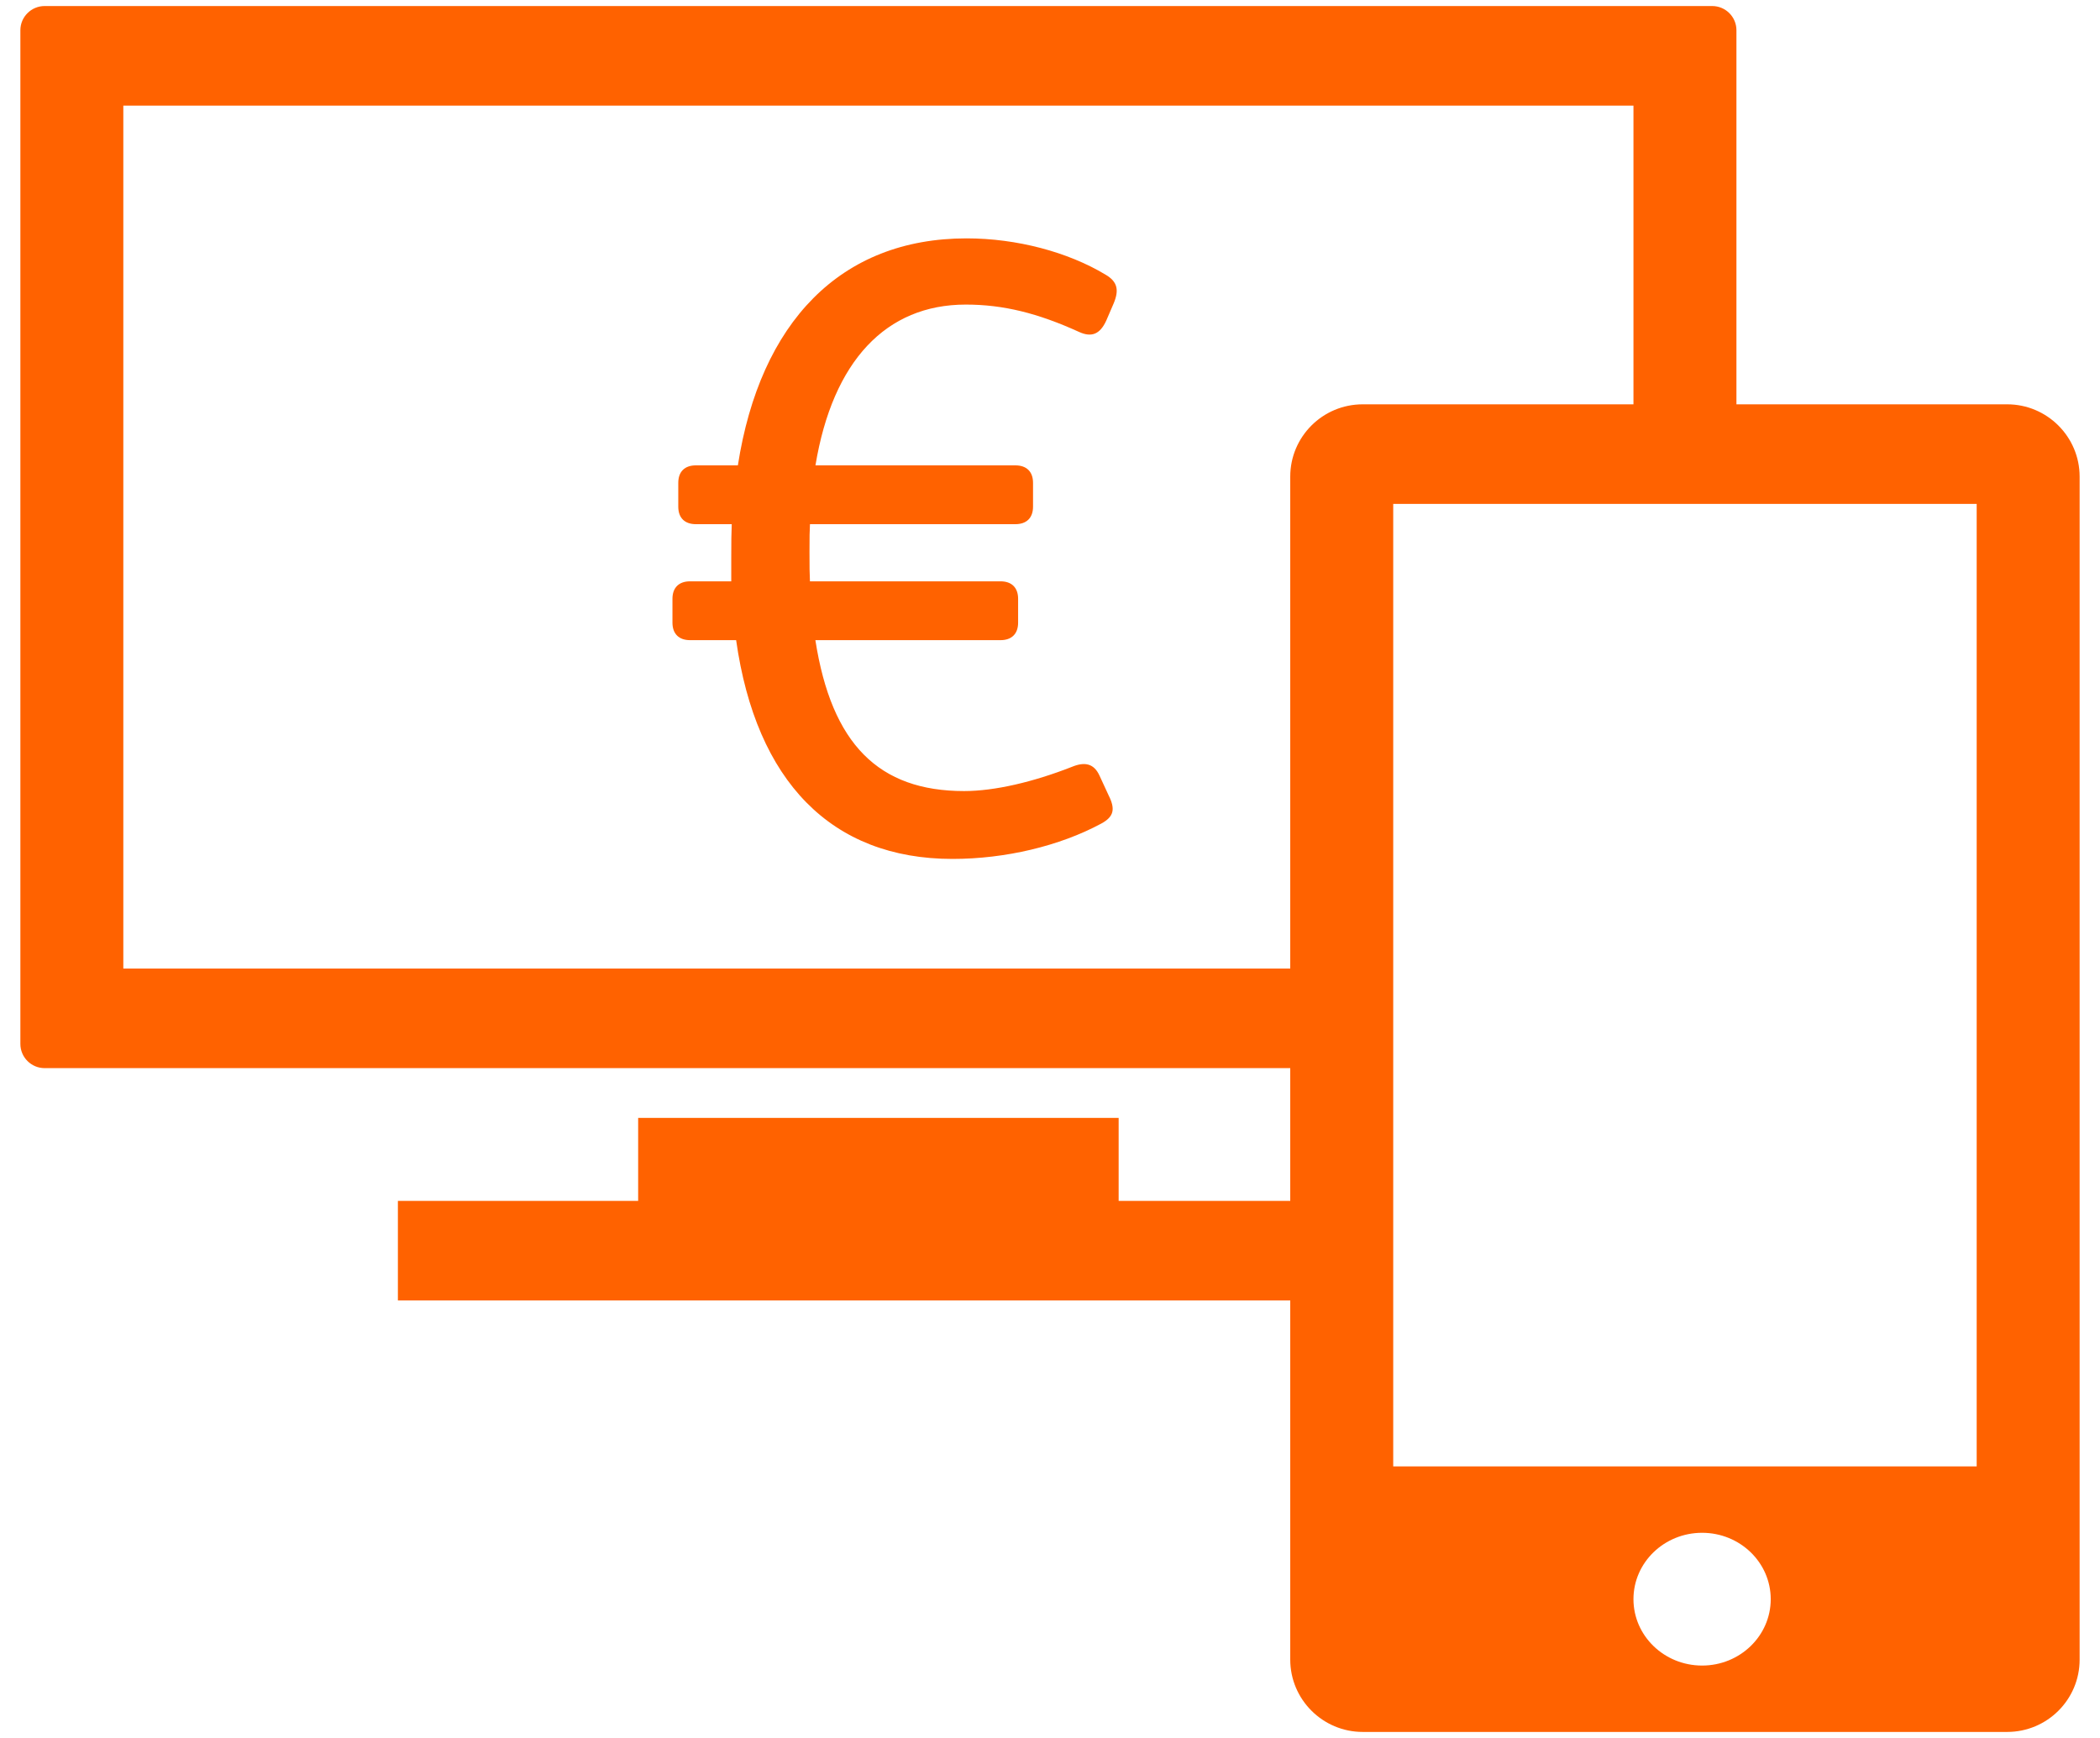 <?xml version="1.0" encoding="UTF-8" standalone="no"?>
<svg xmlns="http://www.w3.org/2000/svg" xmlns:xlink="http://www.w3.org/1999/xlink" height="72" version="1.1" viewBox="0 0 87 72" width="87">
    <!-- Generator: Sketch 55.2 (78181) - https://sketchapp.com -->
    <title>other/lineicon_world_globe copy</title>
    <desc>Created with Sketch.</desc>
    <defs>
        <path d="M53.453,49.75 L53.453,44.25 L1.849,44.25 C1.294,44.25 0.844,43.8 0.844,43.248 L0.844,1.252 C0.844,0.698 1.298,0.25 1.849,0.25 L70.932,0.25 C71.488,0.25 71.938,0.7 71.938,1.252 L71.938,16.75 L83.153,16.75 C84.812,16.75 86.156,18.096 86.156,19.746 L86.156,68.754 C86.156,70.409 84.813,71.75 83.153,71.75 L56.457,71.75 C54.798,71.75 53.453,70.404 53.453,68.754 L53.453,53.875 L16.484,53.875 L16.484,49.75 L26.438,49.751 L26.438,46.312 L46.344,46.312 L46.344,49.751 L53.453,49.75 Z M53.453,40.125 L53.453,19.746 C53.453,18.091 54.796,16.75 56.457,16.75 L67.672,16.75 L67.672,4.375 L5.109,4.375 L5.109,40.125 L53.453,40.125 Z M28.828,19.279 L30.569,19.279 C31.492,13.349 34.823,9.875 40.044,9.875 C42.121,9.875 44.236,10.438 45.794,11.374 C46.296,11.664 46.37,12.014 46.137,12.57 L45.826,13.292 C45.569,13.845 45.223,13.987 44.708,13.753 C42.994,12.973 41.57,12.618 40.01,12.618 C36.707,12.618 34.5,14.955 33.783,19.279 L42.067,19.279 C42.524,19.279 42.797,19.535 42.797,20.003 L42.797,20.991 C42.797,21.459 42.524,21.715 42.067,21.715 L33.556,21.715 C33.548,21.858 33.543,22.005 33.54,22.162 C33.536,22.355 33.536,22.509 33.536,22.865 C33.536,23.46 33.539,23.779 33.555,24.083 L41.45,24.083 C41.907,24.083 42.179,24.339 42.179,24.807 L42.179,25.795 C42.179,26.263 41.907,26.52 41.45,26.52 L33.78,26.52 C34.451,30.828 36.406,32.772 39.941,32.772 C41.207,32.772 42.809,32.396 44.407,31.769 C44.952,31.543 45.326,31.639 45.551,32.132 L45.925,32.942 C46.211,33.51 46.159,33.832 45.616,34.123 C43.902,35.045 41.659,35.583 39.46,35.583 C34.442,35.583 31.323,32.367 30.497,26.52 L28.588,26.52 C28.132,26.52 27.859,26.263 27.859,25.795 L27.859,24.807 C27.859,24.34 28.132,24.083 28.588,24.083 L30.295,24.083 L30.295,23.104 C30.295,22.441 30.299,22.074 30.315,21.715 L28.828,21.715 C28.372,21.715 28.1,21.459 28.1,20.991 L28.1,20.003 C28.1,19.535 28.372,19.279 28.828,19.279 Z M57.719,20.875 L57.719,60.75 L81.891,60.75 L81.891,20.875 L57.719,20.875 Z M70.516,69 C72.086,69 73.359,67.769 73.359,66.25 C73.359,64.731 72.086,63.5 70.516,63.5 C68.945,63.5 67.672,64.731 67.672,66.25 C67.672,67.769 68.945,69 70.516,69 Z" id="path-1"/>
    </defs>
    <g fill="none" fill-rule="evenodd" id="Page-1" stroke="none" stroke-width="1">
        <g id="Key-takeaways_Digital-Banking-solutions-1.1" transform="translate(-1141, -126)">
            <g id="KEY-TAKEAWAYS" transform="translate(0, 38)">
                <g id="other/lineicon_world_globe-copy" transform="translate(1141, 88)">
                    <mask fill="white" id="mask-2">
                        <use xlink:href="#path-1"/>
                    </mask>
                    <use fill="#FF6200" fill-rule="nonzero" id="&#127912;-color" xlink:href="#path-1"/>
                </g>
            </g>
        </g>
    </g>
</svg>
